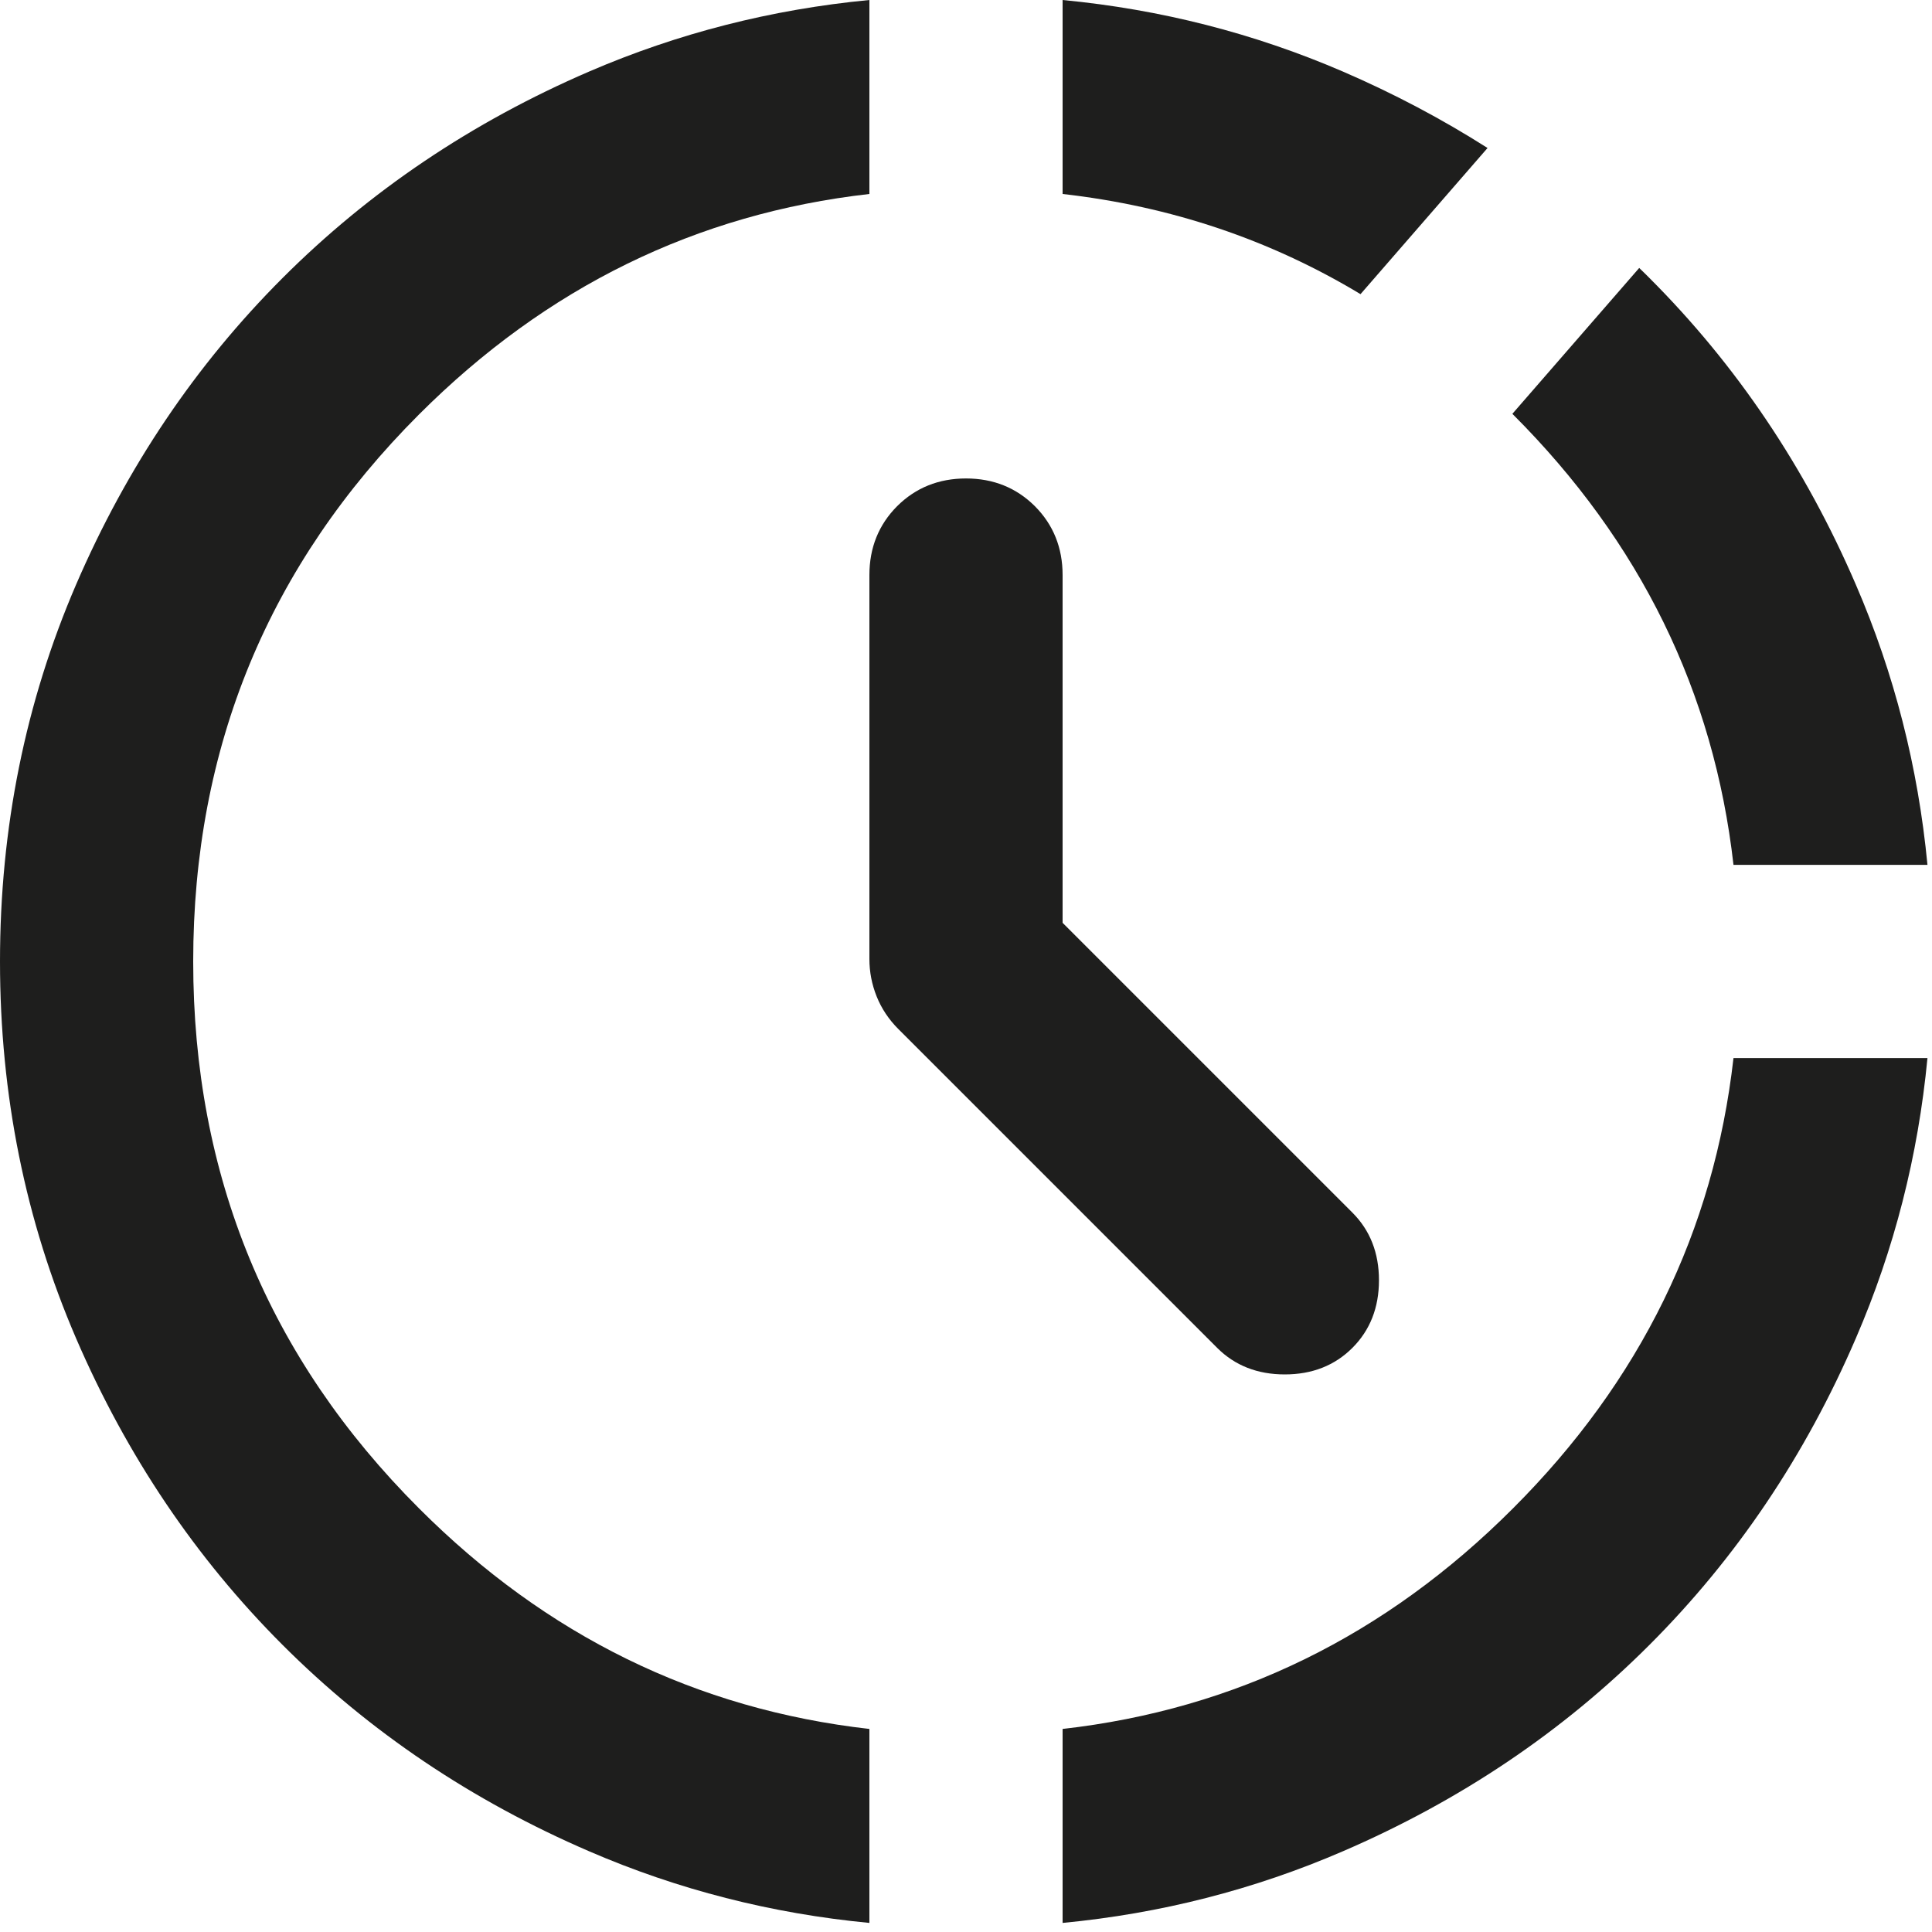 <?xml version="1.0" encoding="utf-8"?>
<svg xmlns="http://www.w3.org/2000/svg" fill="none" height="100%" overflow="visible" preserveAspectRatio="none" style="display: block;" viewBox="0 0 20 20" width="100%">
<g id="Vector">
<path d="M6.1 0.74C7.019 0.344 7.986 0.097 9 0V2.008C7.21 2.211 5.656 2.972 4.338 4.29C2.779 5.849 2 7.736 2 9.953C2 12.17 2.779 14.057 4.338 15.615C5.656 16.934 7.21 17.695 9 17.898V19.906C7.986 19.809 7.019 19.562 6.1 19.165C4.883 18.64 3.825 17.928 2.925 17.028C2.025 16.128 1.312 15.07 0.787 13.853C0.263 12.636 0 11.336 0 9.953C0 8.57 0.263 7.27 0.787 6.053C1.312 4.836 2.025 3.778 2.925 2.878C3.825 1.978 4.883 1.265 6.1 0.74Z" fill="#030302" fill-opacity="0.89"/>
<path d="M11 19.906C12.014 19.809 12.981 19.562 13.9 19.165C15.117 18.64 16.175 17.928 17.075 17.028C17.975 16.128 18.688 15.07 19.212 13.853C19.609 12.934 19.856 11.967 19.953 10.953H17.945C17.742 12.743 16.981 14.297 15.662 15.615C14.344 16.934 12.79 17.695 11 17.898V19.906Z" fill="#030302" fill-opacity="0.89"/>
<path d="M13.9 0.74C14.43 0.969 14.929 1.233 15.399 1.532L14.084 3.045C13.148 2.481 12.12 2.135 11 2.008V0C12.014 0.097 12.981 0.344 13.9 0.74Z" fill="#030302" fill-opacity="0.89"/>
<path d="M14 12.553L11 9.553V5.953C11 5.67 10.904 5.432 10.713 5.24C10.521 5.049 10.283 4.953 10 4.953C9.717 4.953 9.479 5.049 9.287 5.24C9.096 5.432 9 5.67 9 5.953V9.928C9 10.061 9.025 10.19 9.075 10.315C9.125 10.44 9.2 10.553 9.3 10.653L12.6 13.953C12.783 14.136 13.017 14.228 13.3 14.228C13.583 14.228 13.817 14.136 14 13.953C14.183 13.77 14.275 13.536 14.275 13.253C14.275 12.97 14.183 12.736 14 12.553Z" fill="#030302" fill-opacity="0.89"/>
<path d="M15.656 4.284L16.969 2.774C17.005 2.808 17.04 2.843 17.075 2.878C17.975 3.778 18.688 4.836 19.212 6.053C19.609 6.972 19.856 7.939 19.953 8.953H17.945C17.742 7.163 16.981 5.609 15.662 4.29L15.656 4.284Z" fill="#030302" fill-opacity="0.89"/>
</g>
</svg>